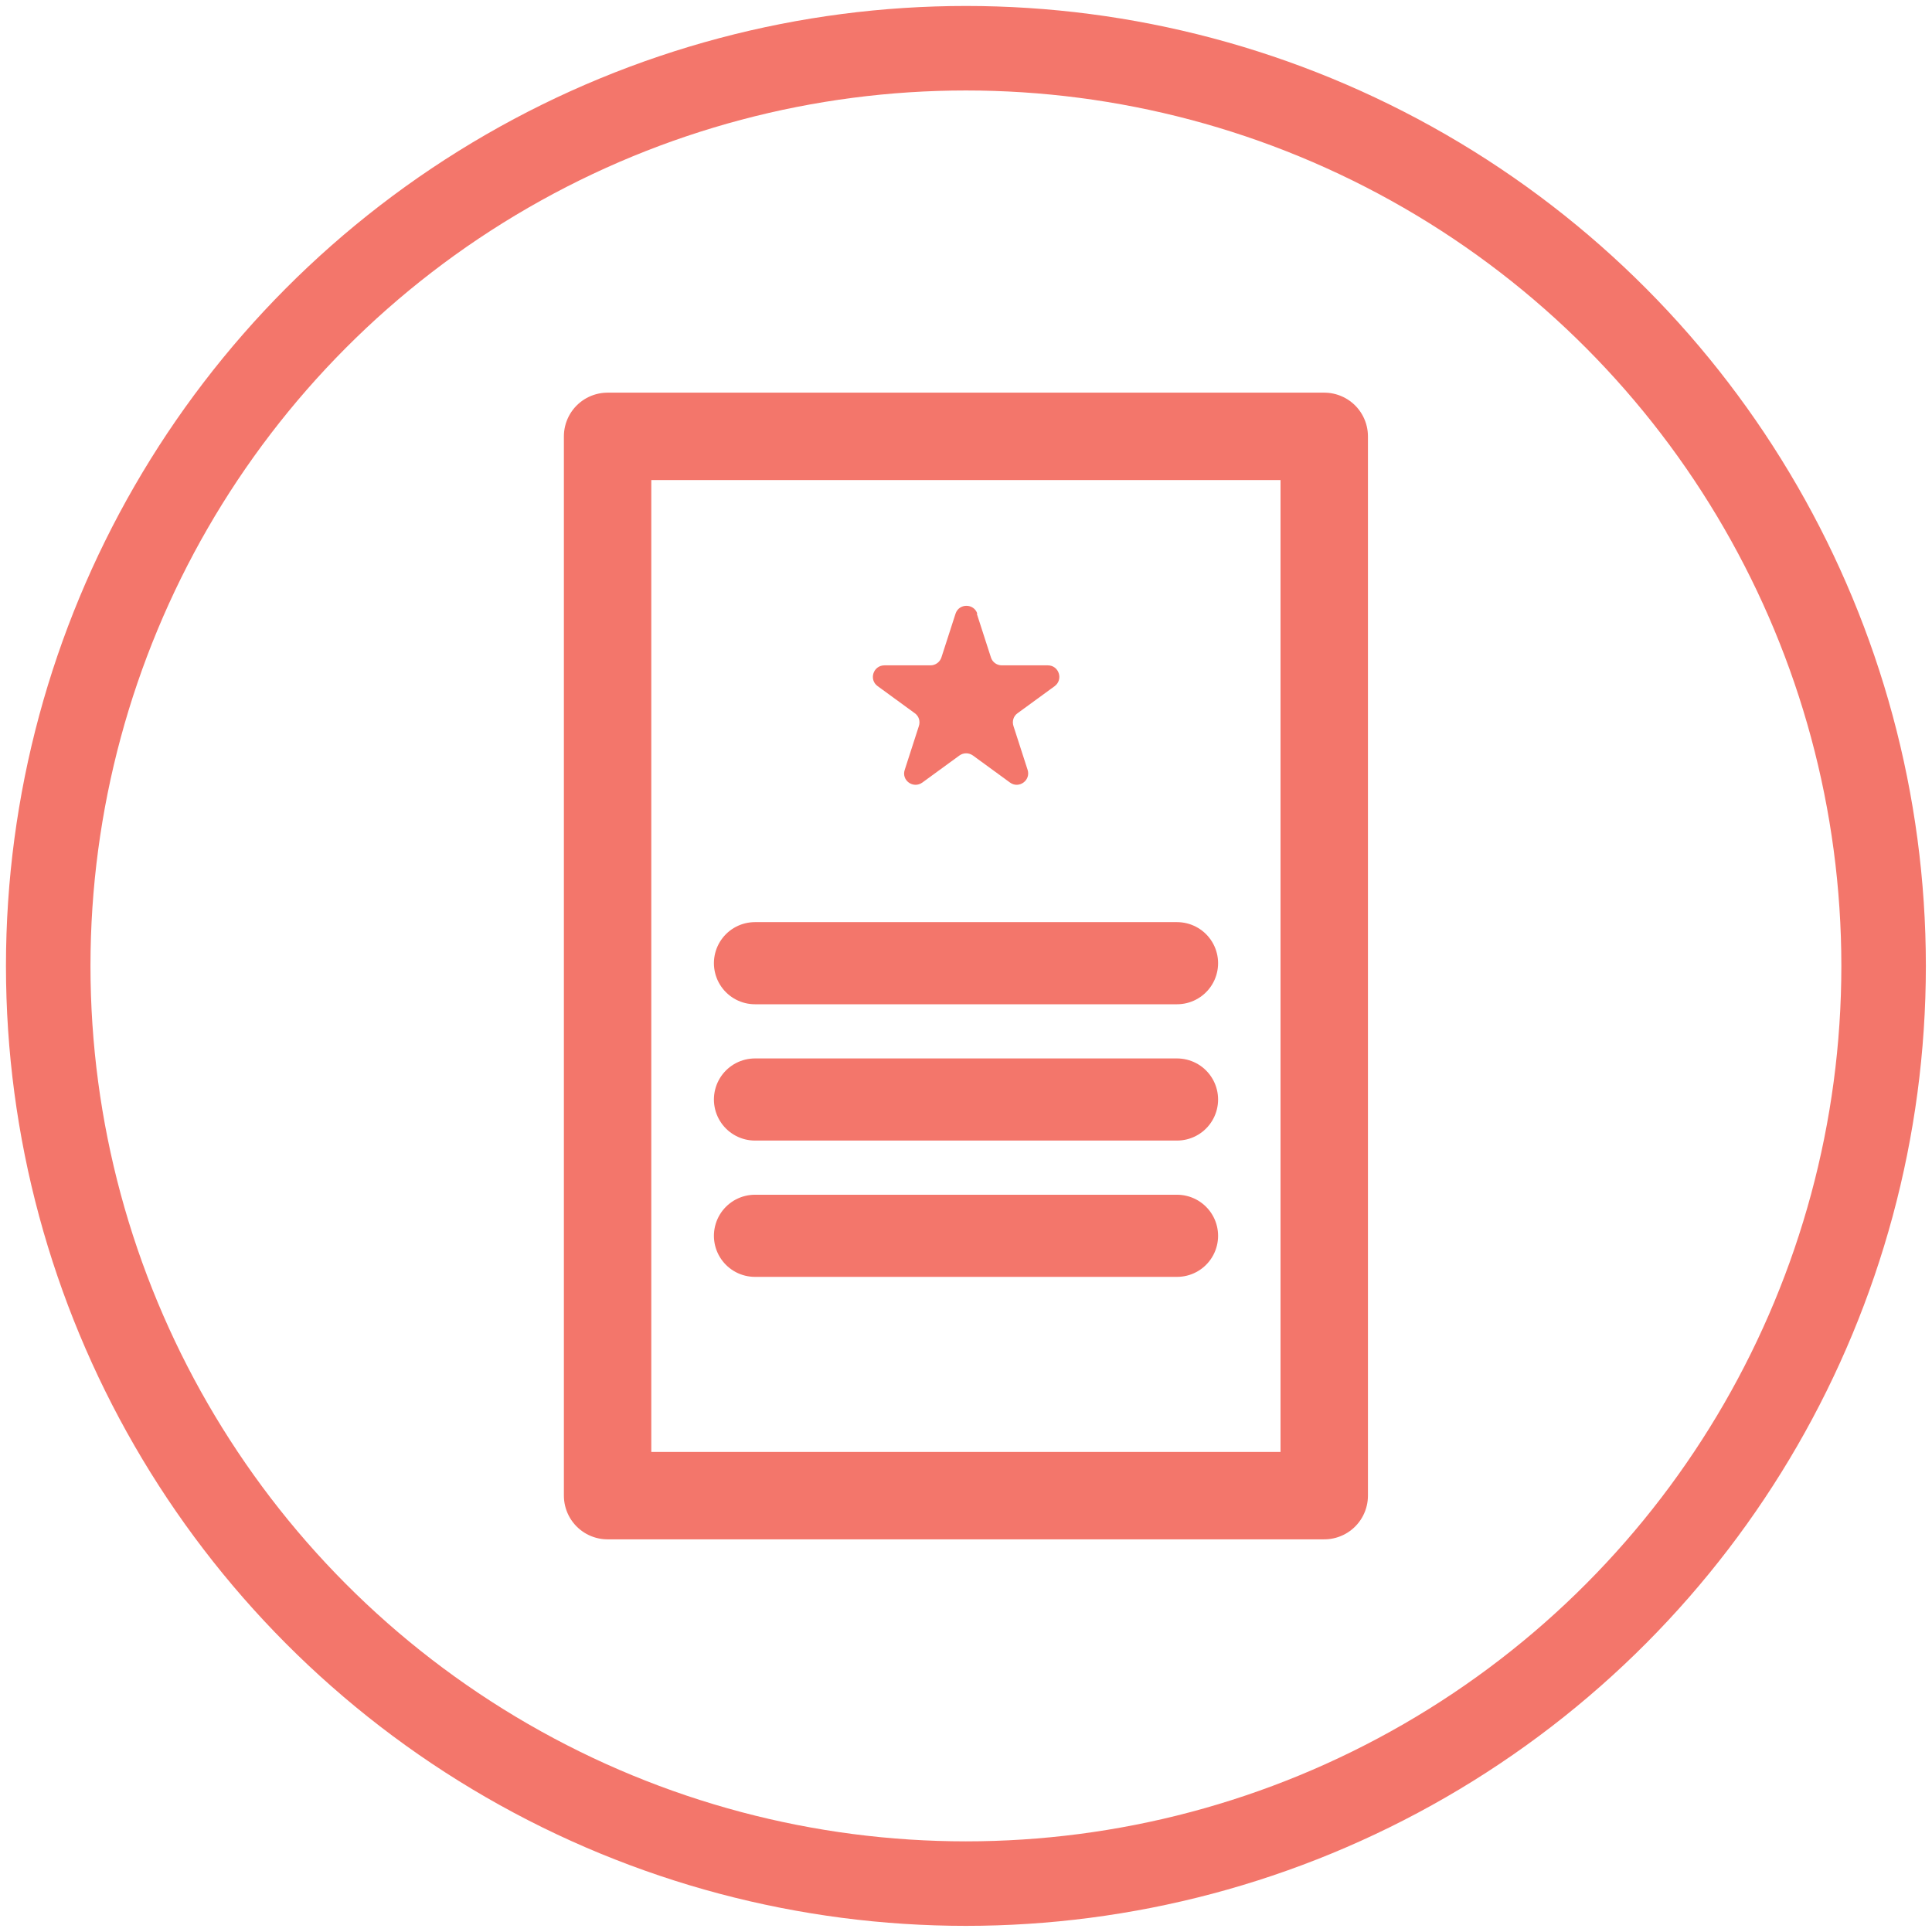 <?xml version="1.0" encoding="UTF-8"?>
<svg xmlns="http://www.w3.org/2000/svg" id="Layer_1" viewBox="0 0 113.39 113.39">
  <defs>
    <style>.cls-1{stroke-width:5.13px;}.cls-1,.cls-2{stroke-linecap:round;stroke-linejoin:round;}.cls-1,.cls-2,.cls-3{fill:none;stroke:#f3766b;}.cls-2{stroke-width:4.82px;}.cls-3{stroke-miterlimit:10;stroke-width:4.96px;}.cls-4{fill:#f3766b;stroke-width:0px;}</style>
  </defs>
  <polyline class="cls-1" points="77.72 87.78 35.66 87.78 35.66 25.61 77.72 25.61 77.72 87.78 77.72 87.78"></polyline>
  <line class="cls-2" x1="44.31" y1="64.53" x2="69.08" y2="64.53"></line>
  <line class="cls-2" x1="44.31" y1="72.53" x2="69.08" y2="72.53"></line>
  <line class="cls-2" x1="44.31" y1="56.53" x2="69.08" y2="56.53"></line>
  <path class="cls-4" d="m57.33,36.02l.83,2.57c.09.28.35.46.64.46h2.7c.65,0,.92.83.4,1.22l-2.18,1.59c-.24.17-.33.47-.24.75l.83,2.57c.2.62-.51,1.13-1.03.75l-2.18-1.59c-.24-.17-.55-.17-.79,0l-2.18,1.59c-.53.38-1.24-.13-1.03-.75l.83-2.57c.09-.28,0-.58-.24-.75l-2.18-1.59c-.53-.38-.26-1.22.4-1.22h2.7c.29,0,.55-.19.64-.46l.83-2.57c.2-.62,1.08-.62,1.28,0Z"></path>
  <circle class="cls-3" cx="56.69" cy="56.69" r="53.86"></circle>
</svg>
